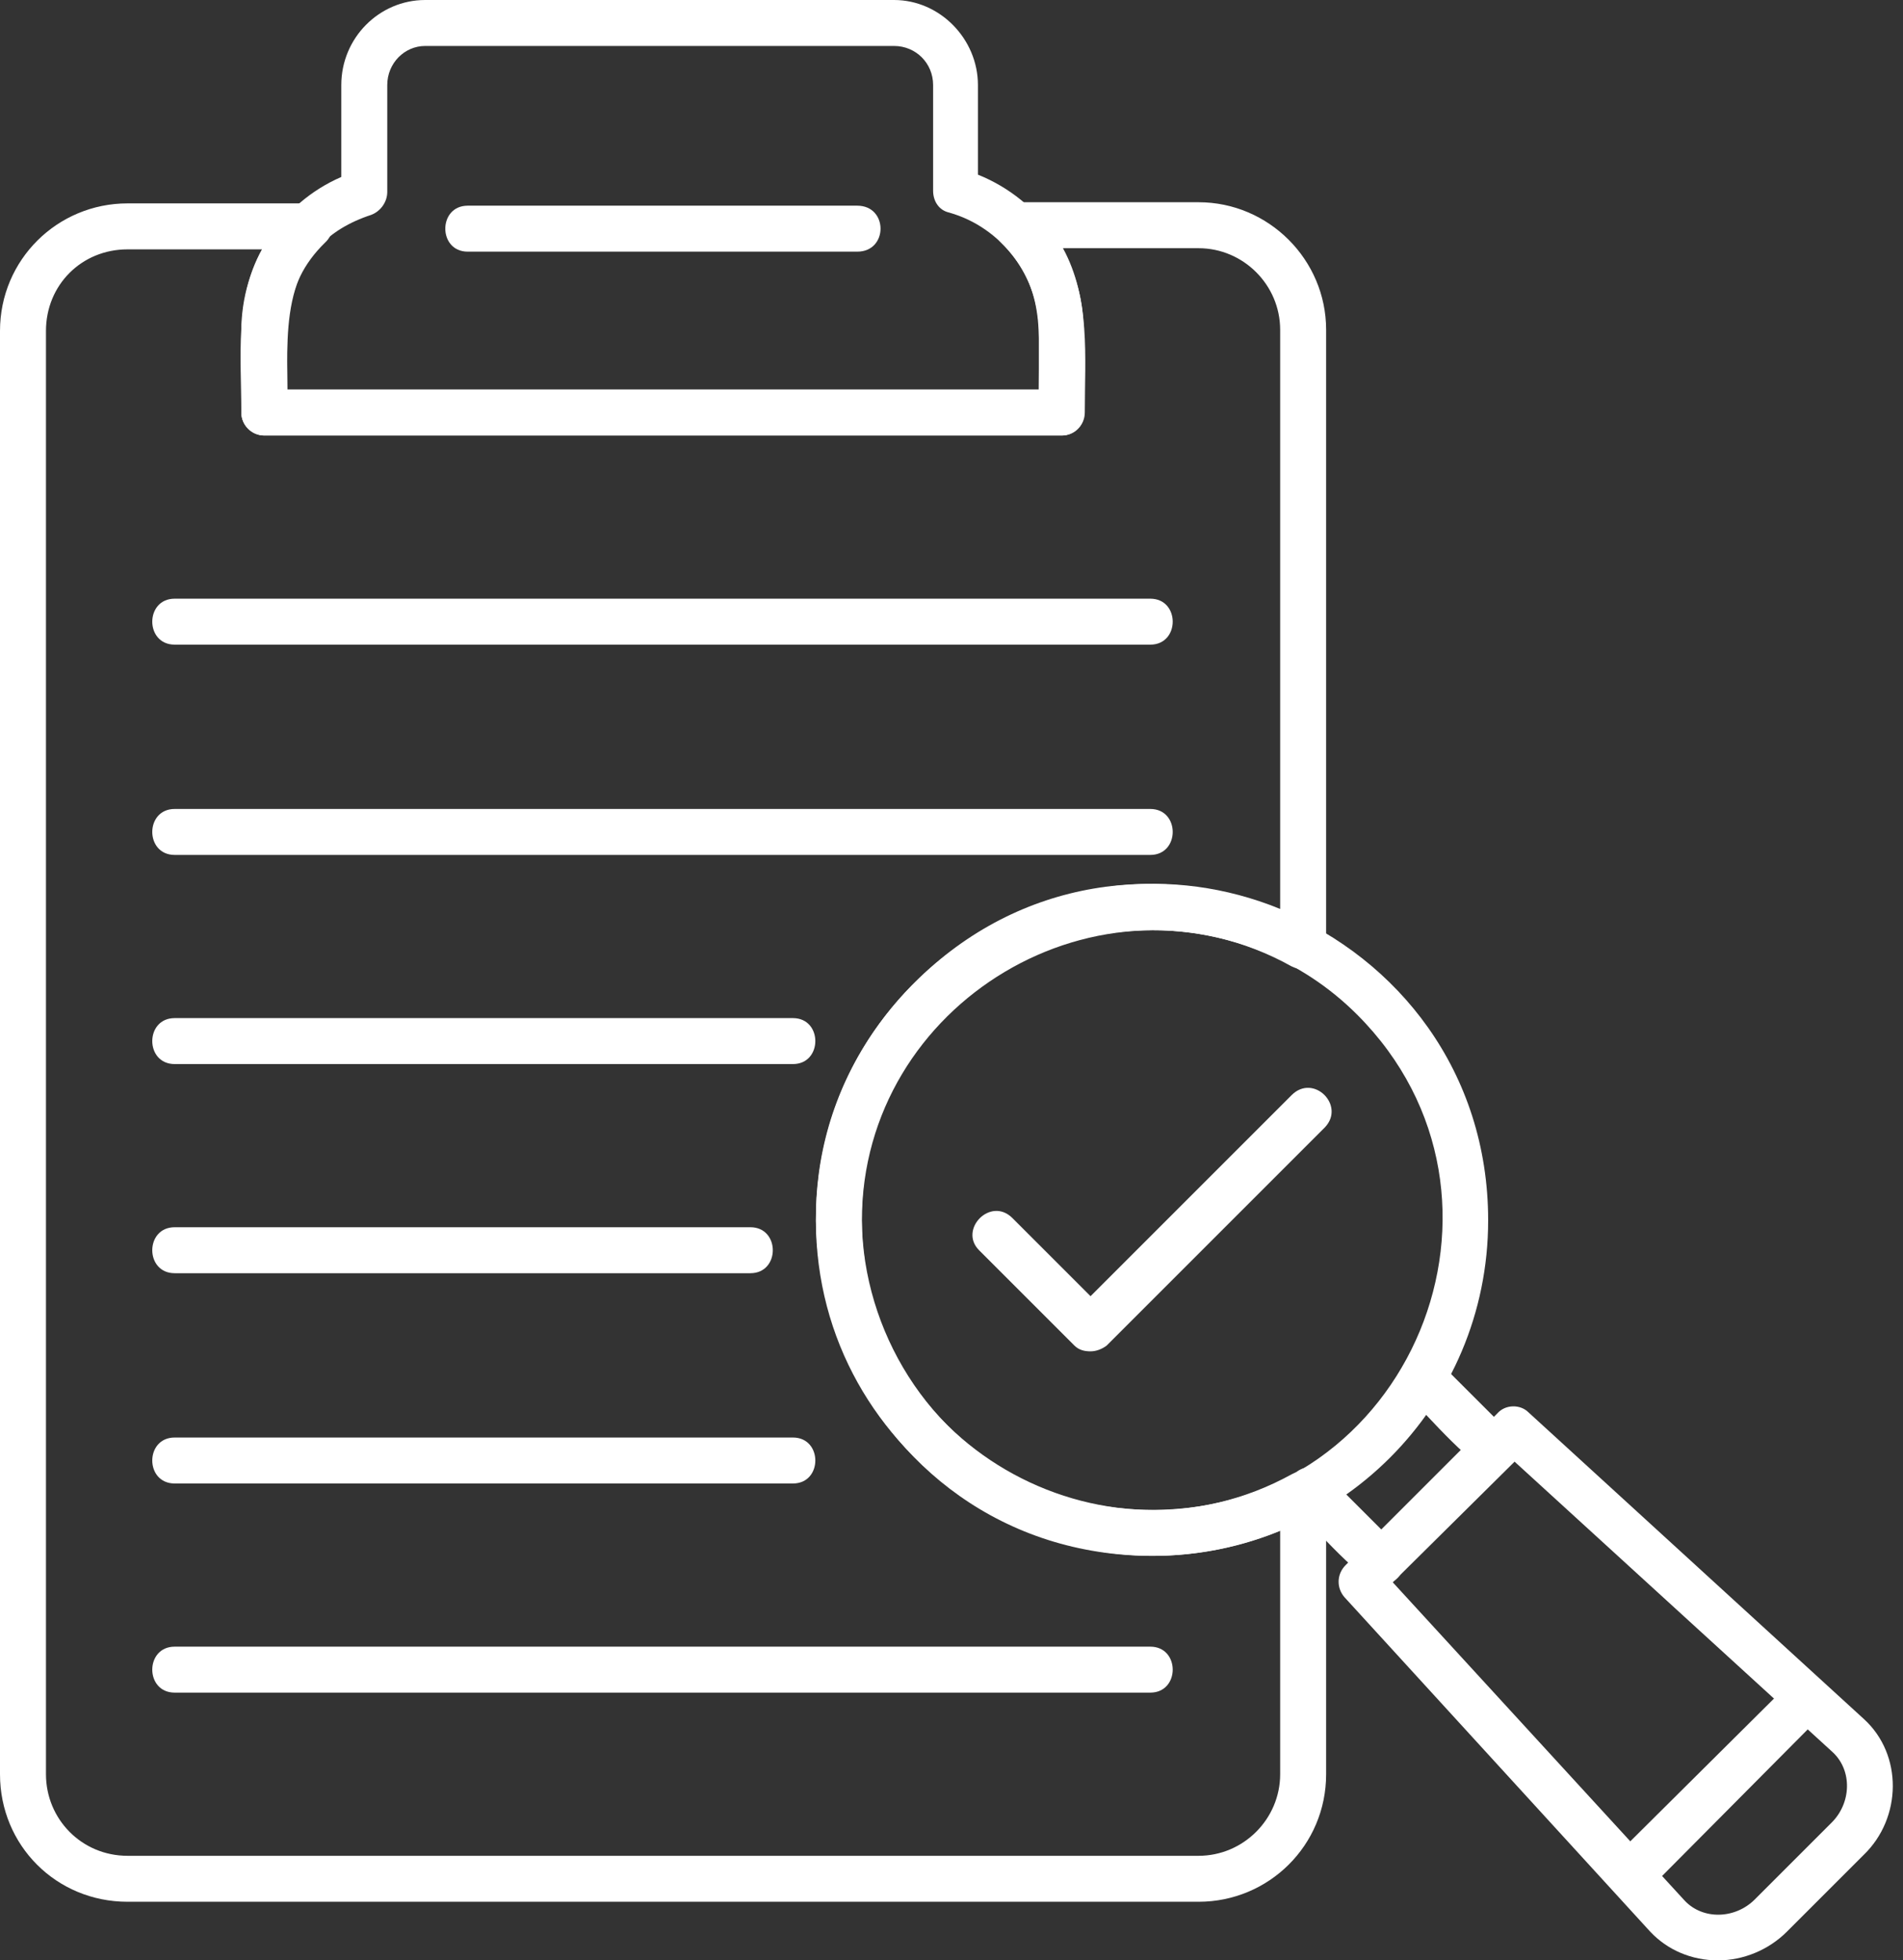 <?xml version="1.0" encoding="UTF-8" standalone="no"?><svg xmlns="http://www.w3.org/2000/svg" xmlns:xlink="http://www.w3.org/1999/xlink" clip-rule="evenodd" fill="#ffffff" fill-rule="evenodd" height="1706" image-rendering="optimizeQuality" preserveAspectRatio="xMidYMid meet" shape-rendering="geometricPrecision" text-rendering="geometricPrecision" version="1" viewBox="30.0 0.0 1656.0 1706.0" width="1656" zoomAndPan="magnify"><rect x="30.0" y="0.0" width="1656.0" height="1706.0" fill="#333333" stroke="none"/><g id="change1_1"><path d="M1031 561l-849 0c-26,0 -26,-40 0,-40l849 0c26,0 26,40 0,40z"/><path d="M1031 744l-849 0c-26,0 -26,-40 0,-40l849 0c26,0 26,40 0,40z"/><path d="M720 926l-538 0c-26,0 -26,-40 0,-40l538 0c26,0 26,40 0,40z"/><path d="M683 1108l-501 0c-26,0 -26,-40 0,-40l501 0c26,0 26,40 0,40z"/><path d="M720 1291l-538 0c-26,0 -26,-40 0,-40l538 0c26,0 26,40 0,40z"/><path d="M1031 1473l-849 0c-26,0 -26,-40 0,-40l849 0c26,0 26,40 0,40z"/><path d="M954 379l-694 0c-11,0 -20,-9 -20,-20l0 -71c0,-58 34,-111 87,-134l0 -80c0,-41 33,-74 73,-74l408 0c40,0 73,34 73,74l0 78c55,22 92,76 92,136l0 71c1,11 -8,20 -19,20zm-674 -40l654 0 0 -51c0,-47 -32,-90 -78,-103 -9,-2 -14,-10 -14,-19l0 -92c0,-19 -15,-34 -34,-34l-408 0c-18,0 -33,15 -33,34l0 93c0,9 -6,17 -14,20 -79,26 -73,96 -73,152l0 0z"/><path d="M1073 1655l-932 0c-62,0 -111,-49 -111,-111l0 -1256c0,-62 50,-111 111,-111l158 0c18,0 27,22 14,34 -39,38 -33,79 -33,128l654 0c0,-50 6,-90 -33,-128 -13,-13 -5,-35 13,-35l159 0c61,0 111,50 111,111l0 536c0,15 -16,25 -30,18 -167,-93 -374,32 -374,221 0,193 209,312 374,221 14,-8 30,2 30,17l0 244c0,62 -50,111 -111,111zm-815 -1438l-117 0c-40,0 -71,31 -71,71l0 1256c0,39 31,71 71,71l932 0c39,0 71,-32 71,-71l0 -212c-190,78 -404,-61 -404,-270 0,-209 213,-349 404,-271l0 -504c0,-39 -32,-71 -71,-71l-118 0c24,44 19,95 19,143 0,11 -9,20 -20,20l-694 0c-11,0 -20,-9 -20,-20 0,-48 -6,-99 18,-142z"/><path d="M776 219l-339 0c-26,0 -26,-40 0,-40l339 0c27,0 27,40 0,40z"/><path d="M1033 1354c-260,0 -391,-315 -207,-499 184,-184 499,-52 499,207 0,162 -131,292 -292,292zm-179 -471c-159,159 -45,431 179,431 224,0 337,-272 178,-431 -98,-98 -259,-98 -357,0z"/><path d="M1232 1379c-15,0 -57,-48 -76,-68 -19,-18 9,-47 28,-28l62 62c13,12 4,34 -14,34zm98 -98c-15,0 -57,-48 -76,-68 -19,-18 9,-47 28,-28l62 62c12,12 4,34 -14,34z"/><path d="M1525 1706c-23,0 -44,-9 -59,-25l-266 -291c-7,-8 -7,-20 1,-28l132 -132c7,-8 20,-8 27,-1l292 267c34,31 33,86 0,118l-67 67c-16,16 -38,25 -60,25zm-283 -329l254 277c16,17 44,16 61,-1l67 -67c17,-17 18,-45 1,-61l-277 -253 -106 105z"/><path d="M979 1176c-5,0 -10,-1 -14,-5l-83 -83c-18,-18 10,-47 29,-28l68 68 175 -175c19,-19 47,9 29,28l-190 190c-4,3 -9,5 -14,5z"/><path d="M1448 1651c-17,0 -26,-21 -14,-34l154 -153c19,-19 47,9 28,28l-153 154c-4,4 -9,5 -15,5z"/></g></svg>